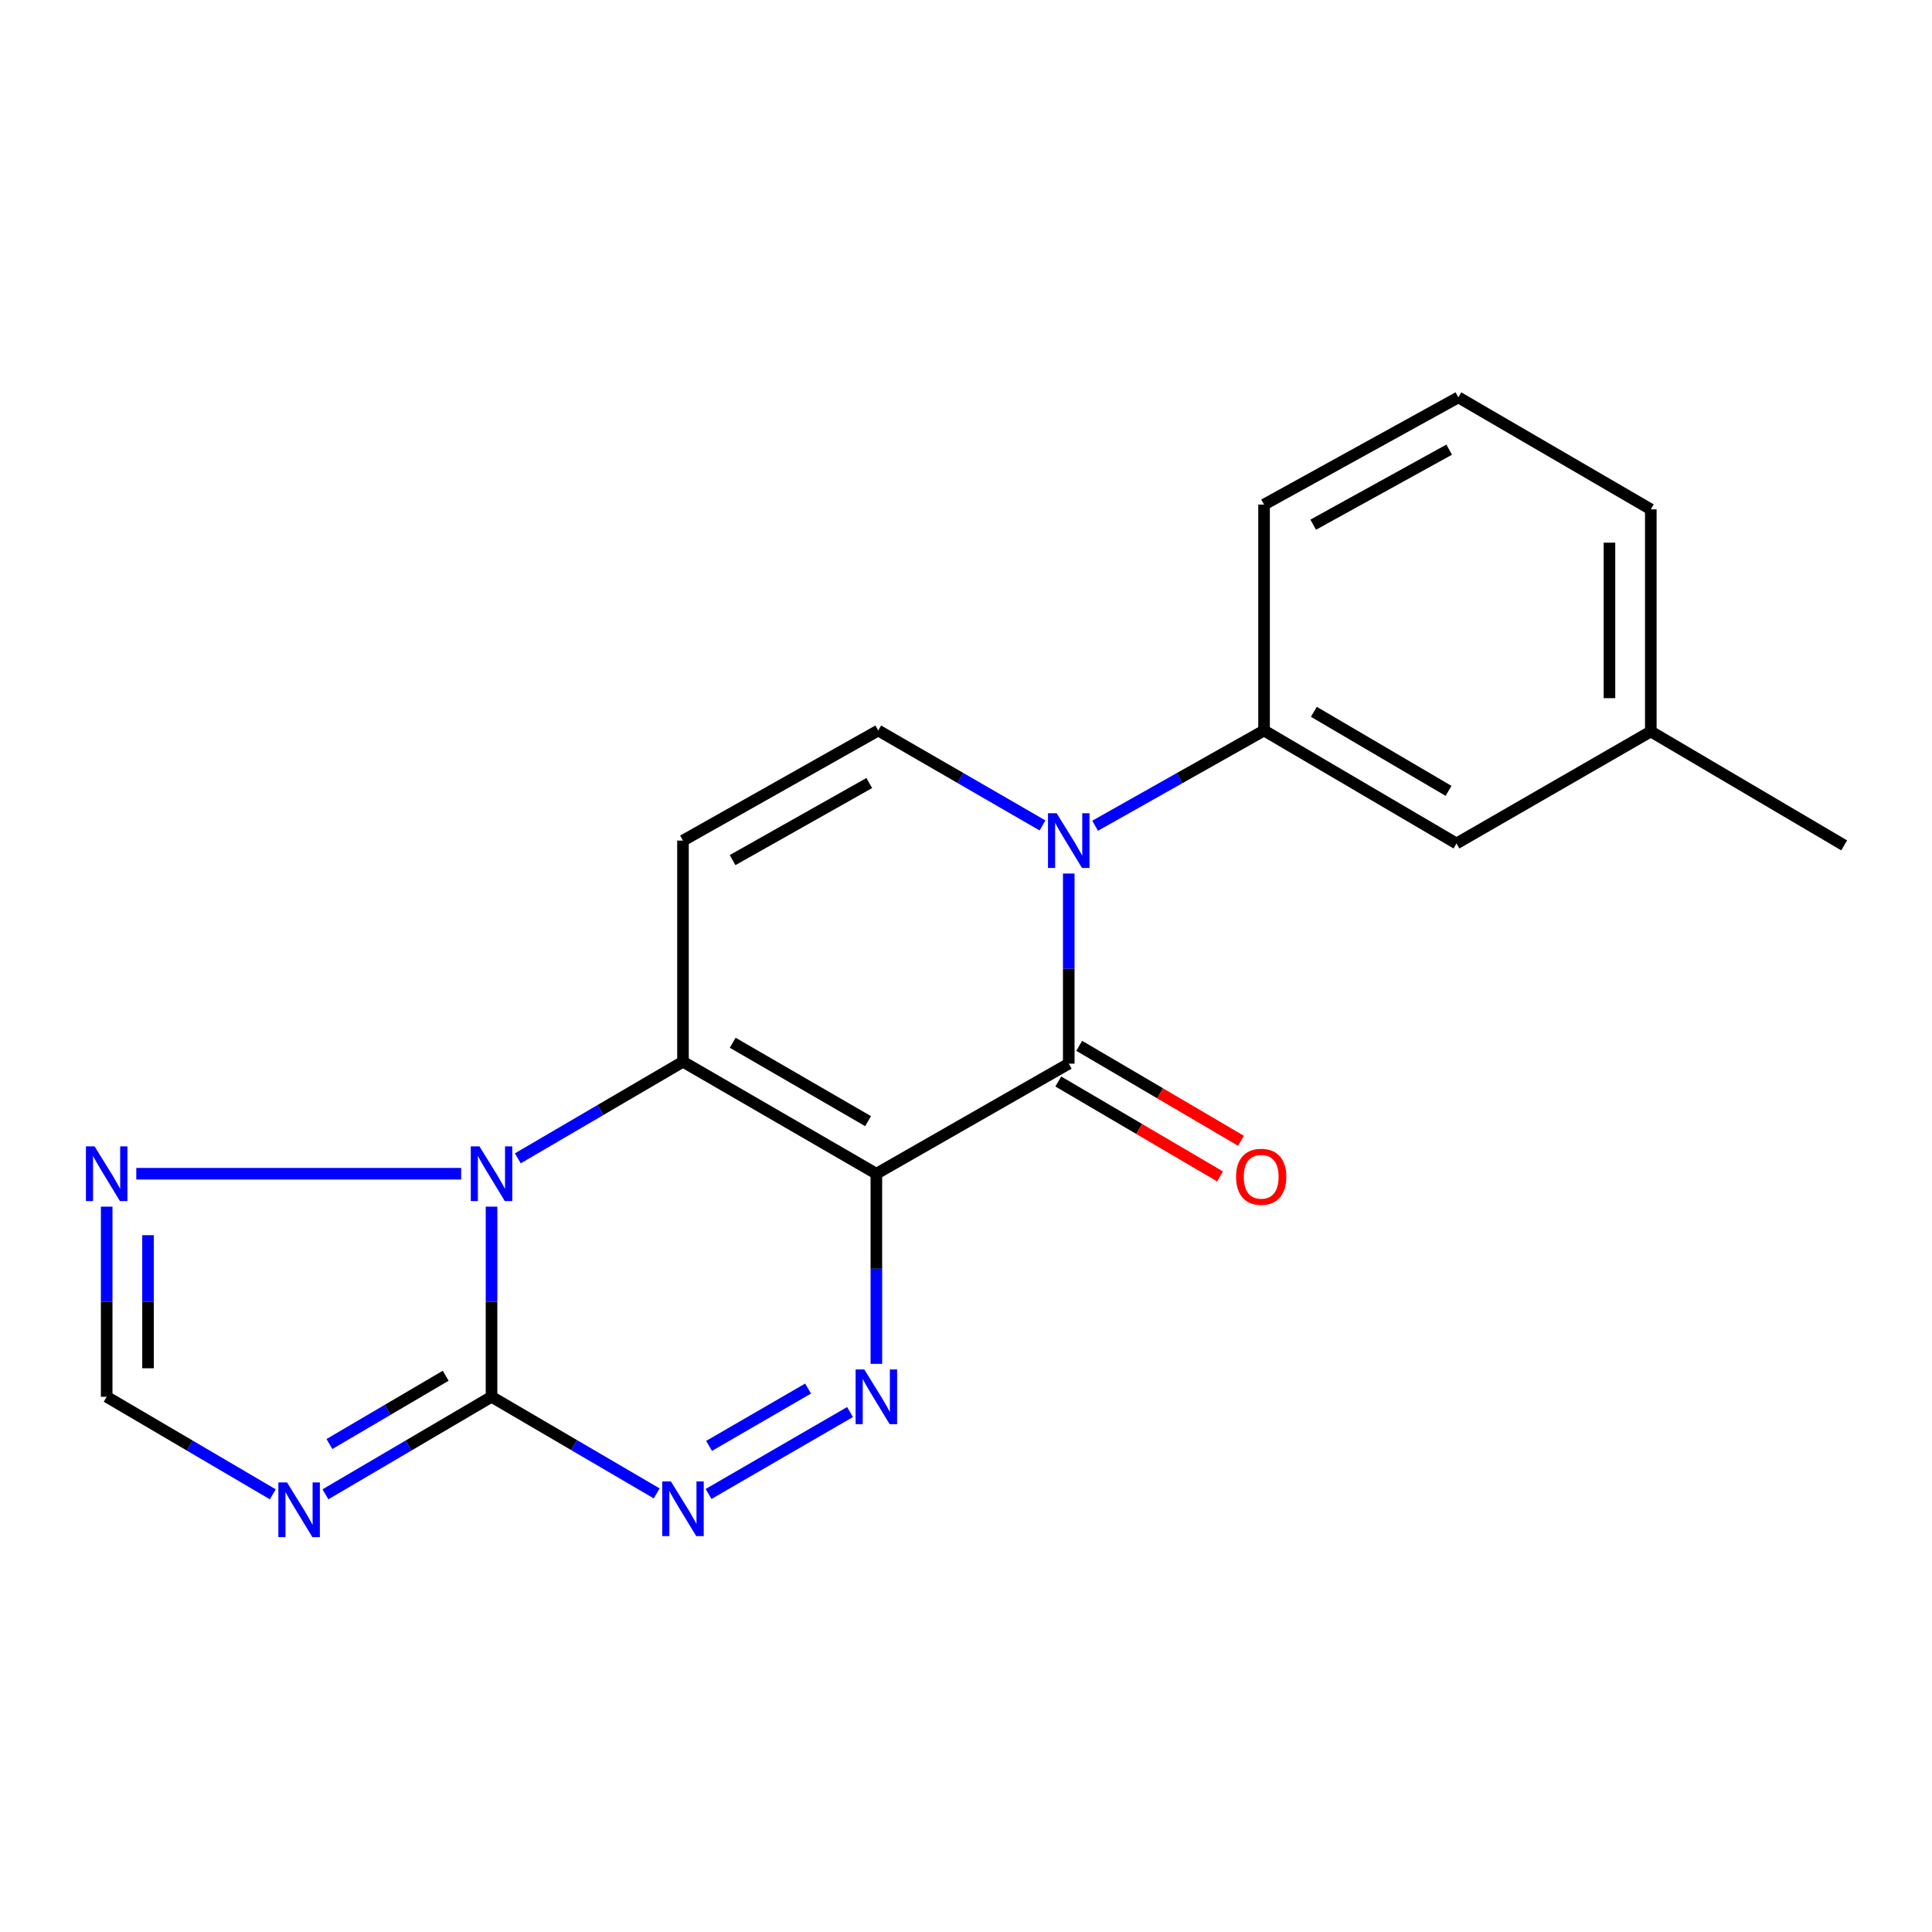 <?xml version='1.0' encoding='iso-8859-1'?>
<svg version='1.1' baseProfile='full'
              xmlns='http://www.w3.org/2000/svg'
                      xmlns:rdkit='http://www.rdkit.org/xml'
                      xmlns:xlink='http://www.w3.org/1999/xlink'
                  xml:space='preserve'
width='1000px' height='1000px' viewBox='0 0 1000 1000'>
<!-- END OF HEADER -->
<rect style='opacity:1.0;fill:#FFFFFF;stroke:none' width='1000' height='1000' x='0' y='0'> </rect>
<path class='bond-0' d='M 453.604,607.52 L 353.511,549.549' style='fill:none;fill-rule:evenodd;stroke:#000000;stroke-width:6px;stroke-linecap:butt;stroke-linejoin:miter;stroke-opacity:1' />
<path class='bond-0' d='M 449.315,580.306 L 379.25,539.727' style='fill:none;fill-rule:evenodd;stroke:#000000;stroke-width:6px;stroke-linecap:butt;stroke-linejoin:miter;stroke-opacity:1' />
<path class='bond-3' d='M 453.604,607.52 L 553.186,550.548' style='fill:none;fill-rule:evenodd;stroke:#000000;stroke-width:6px;stroke-linecap:butt;stroke-linejoin:miter;stroke-opacity:1' />
<path class='bond-4' d='M 453.604,607.52 L 453.604,656.724' style='fill:none;fill-rule:evenodd;stroke:#000000;stroke-width:6px;stroke-linecap:butt;stroke-linejoin:miter;stroke-opacity:1' />
<path class='bond-4' d='M 453.604,656.724 L 453.604,705.927' style='fill:none;fill-rule:evenodd;stroke:#0000FF;stroke-width:6px;stroke-linecap:butt;stroke-linejoin:miter;stroke-opacity:1' />
<path class='bond-1' d='M 353.511,549.549 L 310.769,574.554' style='fill:none;fill-rule:evenodd;stroke:#000000;stroke-width:6px;stroke-linecap:butt;stroke-linejoin:miter;stroke-opacity:1' />
<path class='bond-1' d='M 310.769,574.554 L 268.027,599.558' style='fill:none;fill-rule:evenodd;stroke:#0000FF;stroke-width:6px;stroke-linecap:butt;stroke-linejoin:miter;stroke-opacity:1' />
<path class='bond-8' d='M 353.511,549.549 L 353.511,435.094' style='fill:none;fill-rule:evenodd;stroke:#000000;stroke-width:6px;stroke-linecap:butt;stroke-linejoin:miter;stroke-opacity:1' />
<path class='bond-10' d='M 238.697,607.52 L 70.544,607.52' style='fill:none;fill-rule:evenodd;stroke:#0000FF;stroke-width:6px;stroke-linecap:butt;stroke-linejoin:miter;stroke-opacity:1' />
<path class='bond-20' d='M 254.417,624.566 L 254.417,673.77' style='fill:none;fill-rule:evenodd;stroke:#0000FF;stroke-width:6px;stroke-linecap:butt;stroke-linejoin:miter;stroke-opacity:1' />
<path class='bond-20' d='M 254.417,673.77 L 254.417,722.974' style='fill:none;fill-rule:evenodd;stroke:#000000;stroke-width:6px;stroke-linecap:butt;stroke-linejoin:miter;stroke-opacity:1' />
<path class='bond-2' d='M 254.417,722.974 L 297.159,747.978' style='fill:none;fill-rule:evenodd;stroke:#000000;stroke-width:6px;stroke-linecap:butt;stroke-linejoin:miter;stroke-opacity:1' />
<path class='bond-2' d='M 297.159,747.978 L 339.901,772.982' style='fill:none;fill-rule:evenodd;stroke:#0000FF;stroke-width:6px;stroke-linecap:butt;stroke-linejoin:miter;stroke-opacity:1' />
<path class='bond-7' d='M 254.417,722.974 L 211.433,748.214' style='fill:none;fill-rule:evenodd;stroke:#000000;stroke-width:6px;stroke-linecap:butt;stroke-linejoin:miter;stroke-opacity:1' />
<path class='bond-7' d='M 211.433,748.214 L 168.45,773.453' style='fill:none;fill-rule:evenodd;stroke:#0000FF;stroke-width:6px;stroke-linecap:butt;stroke-linejoin:miter;stroke-opacity:1' />
<path class='bond-7' d='M 230.685,712.092 L 200.597,729.76' style='fill:none;fill-rule:evenodd;stroke:#000000;stroke-width:6px;stroke-linecap:butt;stroke-linejoin:miter;stroke-opacity:1' />
<path class='bond-7' d='M 200.597,729.76 L 170.509,747.428' style='fill:none;fill-rule:evenodd;stroke:#0000FF;stroke-width:6px;stroke-linecap:butt;stroke-linejoin:miter;stroke-opacity:1' />
<path class='bond-5' d='M 553.186,550.548 L 553.186,501.344' style='fill:none;fill-rule:evenodd;stroke:#000000;stroke-width:6px;stroke-linecap:butt;stroke-linejoin:miter;stroke-opacity:1' />
<path class='bond-5' d='M 553.186,501.344 L 553.186,452.141' style='fill:none;fill-rule:evenodd;stroke:#0000FF;stroke-width:6px;stroke-linecap:butt;stroke-linejoin:miter;stroke-opacity:1' />
<path class='bond-13' d='M 547.769,559.776 L 589.628,584.348' style='fill:none;fill-rule:evenodd;stroke:#000000;stroke-width:6px;stroke-linecap:butt;stroke-linejoin:miter;stroke-opacity:1' />
<path class='bond-13' d='M 589.628,584.348 L 631.488,608.92' style='fill:none;fill-rule:evenodd;stroke:#FF0000;stroke-width:6px;stroke-linecap:butt;stroke-linejoin:miter;stroke-opacity:1' />
<path class='bond-13' d='M 558.603,541.32 L 600.462,565.892' style='fill:none;fill-rule:evenodd;stroke:#000000;stroke-width:6px;stroke-linecap:butt;stroke-linejoin:miter;stroke-opacity:1' />
<path class='bond-13' d='M 600.462,565.892 L 642.321,590.464' style='fill:none;fill-rule:evenodd;stroke:#FF0000;stroke-width:6px;stroke-linecap:butt;stroke-linejoin:miter;stroke-opacity:1' />
<path class='bond-6' d='M 439.972,730.869 L 366.749,773.277' style='fill:none;fill-rule:evenodd;stroke:#0000FF;stroke-width:6px;stroke-linecap:butt;stroke-linejoin:miter;stroke-opacity:1' />
<path class='bond-6' d='M 418.264,718.712 L 367.007,748.398' style='fill:none;fill-rule:evenodd;stroke:#0000FF;stroke-width:6px;stroke-linecap:butt;stroke-linejoin:miter;stroke-opacity:1' />
<path class='bond-9' d='M 539.599,427.243 L 497.089,402.677' style='fill:none;fill-rule:evenodd;stroke:#0000FF;stroke-width:6px;stroke-linecap:butt;stroke-linejoin:miter;stroke-opacity:1' />
<path class='bond-9' d='M 497.089,402.677 L 454.579,378.111' style='fill:none;fill-rule:evenodd;stroke:#000000;stroke-width:6px;stroke-linecap:butt;stroke-linejoin:miter;stroke-opacity:1' />
<path class='bond-12' d='M 566.827,427.405 L 610.553,402.758' style='fill:none;fill-rule:evenodd;stroke:#0000FF;stroke-width:6px;stroke-linecap:butt;stroke-linejoin:miter;stroke-opacity:1' />
<path class='bond-12' d='M 610.553,402.758 L 654.278,378.111' style='fill:none;fill-rule:evenodd;stroke:#000000;stroke-width:6px;stroke-linecap:butt;stroke-linejoin:miter;stroke-opacity:1' />
<path class='bond-22' d='M 141.195,773.454 L 98.206,748.214' style='fill:none;fill-rule:evenodd;stroke:#0000FF;stroke-width:6px;stroke-linecap:butt;stroke-linejoin:miter;stroke-opacity:1' />
<path class='bond-22' d='M 98.206,748.214 L 55.217,722.974' style='fill:none;fill-rule:evenodd;stroke:#000000;stroke-width:6px;stroke-linecap:butt;stroke-linejoin:miter;stroke-opacity:1' />
<path class='bond-21' d='M 353.511,435.094 L 454.579,378.111' style='fill:none;fill-rule:evenodd;stroke:#000000;stroke-width:6px;stroke-linecap:butt;stroke-linejoin:miter;stroke-opacity:1' />
<path class='bond-21' d='M 379.182,445.188 L 449.929,405.3' style='fill:none;fill-rule:evenodd;stroke:#000000;stroke-width:6px;stroke-linecap:butt;stroke-linejoin:miter;stroke-opacity:1' />
<path class='bond-11' d='M 55.217,624.566 L 55.217,673.77' style='fill:none;fill-rule:evenodd;stroke:#0000FF;stroke-width:6px;stroke-linecap:butt;stroke-linejoin:miter;stroke-opacity:1' />
<path class='bond-11' d='M 55.217,673.77 L 55.217,722.974' style='fill:none;fill-rule:evenodd;stroke:#000000;stroke-width:6px;stroke-linecap:butt;stroke-linejoin:miter;stroke-opacity:1' />
<path class='bond-11' d='M 76.617,639.327 L 76.617,673.77' style='fill:none;fill-rule:evenodd;stroke:#0000FF;stroke-width:6px;stroke-linecap:butt;stroke-linejoin:miter;stroke-opacity:1' />
<path class='bond-11' d='M 76.617,673.77 L 76.617,708.213' style='fill:none;fill-rule:evenodd;stroke:#000000;stroke-width:6px;stroke-linecap:butt;stroke-linejoin:miter;stroke-opacity:1' />
<path class='bond-14' d='M 654.278,378.111 L 753.872,436.581' style='fill:none;fill-rule:evenodd;stroke:#000000;stroke-width:6px;stroke-linecap:butt;stroke-linejoin:miter;stroke-opacity:1' />
<path class='bond-14' d='M 680.051,368.426 L 749.767,409.355' style='fill:none;fill-rule:evenodd;stroke:#000000;stroke-width:6px;stroke-linecap:butt;stroke-linejoin:miter;stroke-opacity:1' />
<path class='bond-16' d='M 654.278,378.111 L 654.278,261.171' style='fill:none;fill-rule:evenodd;stroke:#000000;stroke-width:6px;stroke-linecap:butt;stroke-linejoin:miter;stroke-opacity:1' />
<path class='bond-15' d='M 753.872,436.581 L 854.452,378.61' style='fill:none;fill-rule:evenodd;stroke:#000000;stroke-width:6px;stroke-linecap:butt;stroke-linejoin:miter;stroke-opacity:1' />
<path class='bond-19' d='M 854.452,378.61 L 954.545,437.567' style='fill:none;fill-rule:evenodd;stroke:#000000;stroke-width:6px;stroke-linecap:butt;stroke-linejoin:miter;stroke-opacity:1' />
<path class='bond-23' d='M 854.452,378.61 L 854.452,263.644' style='fill:none;fill-rule:evenodd;stroke:#000000;stroke-width:6px;stroke-linecap:butt;stroke-linejoin:miter;stroke-opacity:1' />
<path class='bond-23' d='M 833.052,361.365 L 833.052,280.889' style='fill:none;fill-rule:evenodd;stroke:#000000;stroke-width:6px;stroke-linecap:butt;stroke-linejoin:miter;stroke-opacity:1' />
<path class='bond-17' d='M 654.278,261.171 L 754.847,205.673' style='fill:none;fill-rule:evenodd;stroke:#000000;stroke-width:6px;stroke-linecap:butt;stroke-linejoin:miter;stroke-opacity:1' />
<path class='bond-17' d='M 679.703,271.583 L 750.101,232.734' style='fill:none;fill-rule:evenodd;stroke:#000000;stroke-width:6px;stroke-linecap:butt;stroke-linejoin:miter;stroke-opacity:1' />
<path class='bond-18' d='M 754.847,205.673 L 854.452,263.644' style='fill:none;fill-rule:evenodd;stroke:#000000;stroke-width:6px;stroke-linecap:butt;stroke-linejoin:miter;stroke-opacity:1' />
<path  class='atom-2' d='M 248.157 593.36
L 257.437 608.36
Q 258.357 609.84, 259.837 612.52
Q 261.317 615.2, 261.397 615.36
L 261.397 593.36
L 265.157 593.36
L 265.157 621.68
L 261.277 621.68
L 251.317 605.28
Q 250.157 603.36, 248.917 601.16
Q 247.717 598.96, 247.357 598.28
L 247.357 621.68
L 243.677 621.68
L 243.677 593.36
L 248.157 593.36
' fill='#0000FF'/>
<path  class='atom-5' d='M 447.344 708.814
L 456.624 723.814
Q 457.544 725.294, 459.024 727.974
Q 460.504 730.654, 460.584 730.814
L 460.584 708.814
L 464.344 708.814
L 464.344 737.134
L 460.464 737.134
L 450.504 720.734
Q 449.344 718.814, 448.104 716.614
Q 446.904 714.414, 446.544 713.734
L 446.544 737.134
L 442.864 737.134
L 442.864 708.814
L 447.344 708.814
' fill='#0000FF'/>
<path  class='atom-6' d='M 546.926 420.934
L 556.206 435.934
Q 557.126 437.414, 558.606 440.094
Q 560.086 442.774, 560.166 442.934
L 560.166 420.934
L 563.926 420.934
L 563.926 449.254
L 560.046 449.254
L 550.086 432.854
Q 548.926 430.934, 547.686 428.734
Q 546.486 426.534, 546.126 425.854
L 546.126 449.254
L 542.446 449.254
L 542.446 420.934
L 546.926 420.934
' fill='#0000FF'/>
<path  class='atom-7' d='M 347.251 766.784
L 356.531 781.784
Q 357.451 783.264, 358.931 785.944
Q 360.411 788.624, 360.491 788.784
L 360.491 766.784
L 364.251 766.784
L 364.251 795.104
L 360.371 795.104
L 350.411 778.704
Q 349.251 776.784, 348.011 774.584
Q 346.811 772.384, 346.451 771.704
L 346.451 795.104
L 342.771 795.104
L 342.771 766.784
L 347.251 766.784
' fill='#0000FF'/>
<path  class='atom-8' d='M 148.563 767.296
L 157.843 782.296
Q 158.763 783.776, 160.243 786.456
Q 161.723 789.136, 161.803 789.296
L 161.803 767.296
L 165.563 767.296
L 165.563 795.616
L 161.683 795.616
L 151.723 779.216
Q 150.563 777.296, 149.323 775.096
Q 148.123 772.896, 147.763 772.216
L 147.763 795.616
L 144.083 795.616
L 144.083 767.296
L 148.563 767.296
' fill='#0000FF'/>
<path  class='atom-11' d='M 48.957 593.36
L 58.237 608.36
Q 59.157 609.84, 60.637 612.52
Q 62.117 615.2, 62.197 615.36
L 62.197 593.36
L 65.957 593.36
L 65.957 621.68
L 62.077 621.68
L 52.117 605.28
Q 50.957 603.36, 49.717 601.16
Q 48.517 598.96, 48.157 598.28
L 48.157 621.68
L 44.477 621.68
L 44.477 593.36
L 48.957 593.36
' fill='#0000FF'/>
<path  class='atom-14' d='M 639.792 609.098
Q 639.792 602.298, 643.152 598.498
Q 646.512 594.698, 652.792 594.698
Q 659.072 594.698, 662.432 598.498
Q 665.792 602.298, 665.792 609.098
Q 665.792 615.978, 662.392 619.898
Q 658.992 623.778, 652.792 623.778
Q 646.552 623.778, 643.152 619.898
Q 639.792 616.018, 639.792 609.098
M 652.792 620.578
Q 657.112 620.578, 659.432 617.698
Q 661.792 614.778, 661.792 609.098
Q 661.792 603.538, 659.432 600.738
Q 657.112 597.898, 652.792 597.898
Q 648.472 597.898, 646.112 600.698
Q 643.792 603.498, 643.792 609.098
Q 643.792 614.818, 646.112 617.698
Q 648.472 620.578, 652.792 620.578
' fill='#FF0000'/>
</svg>
